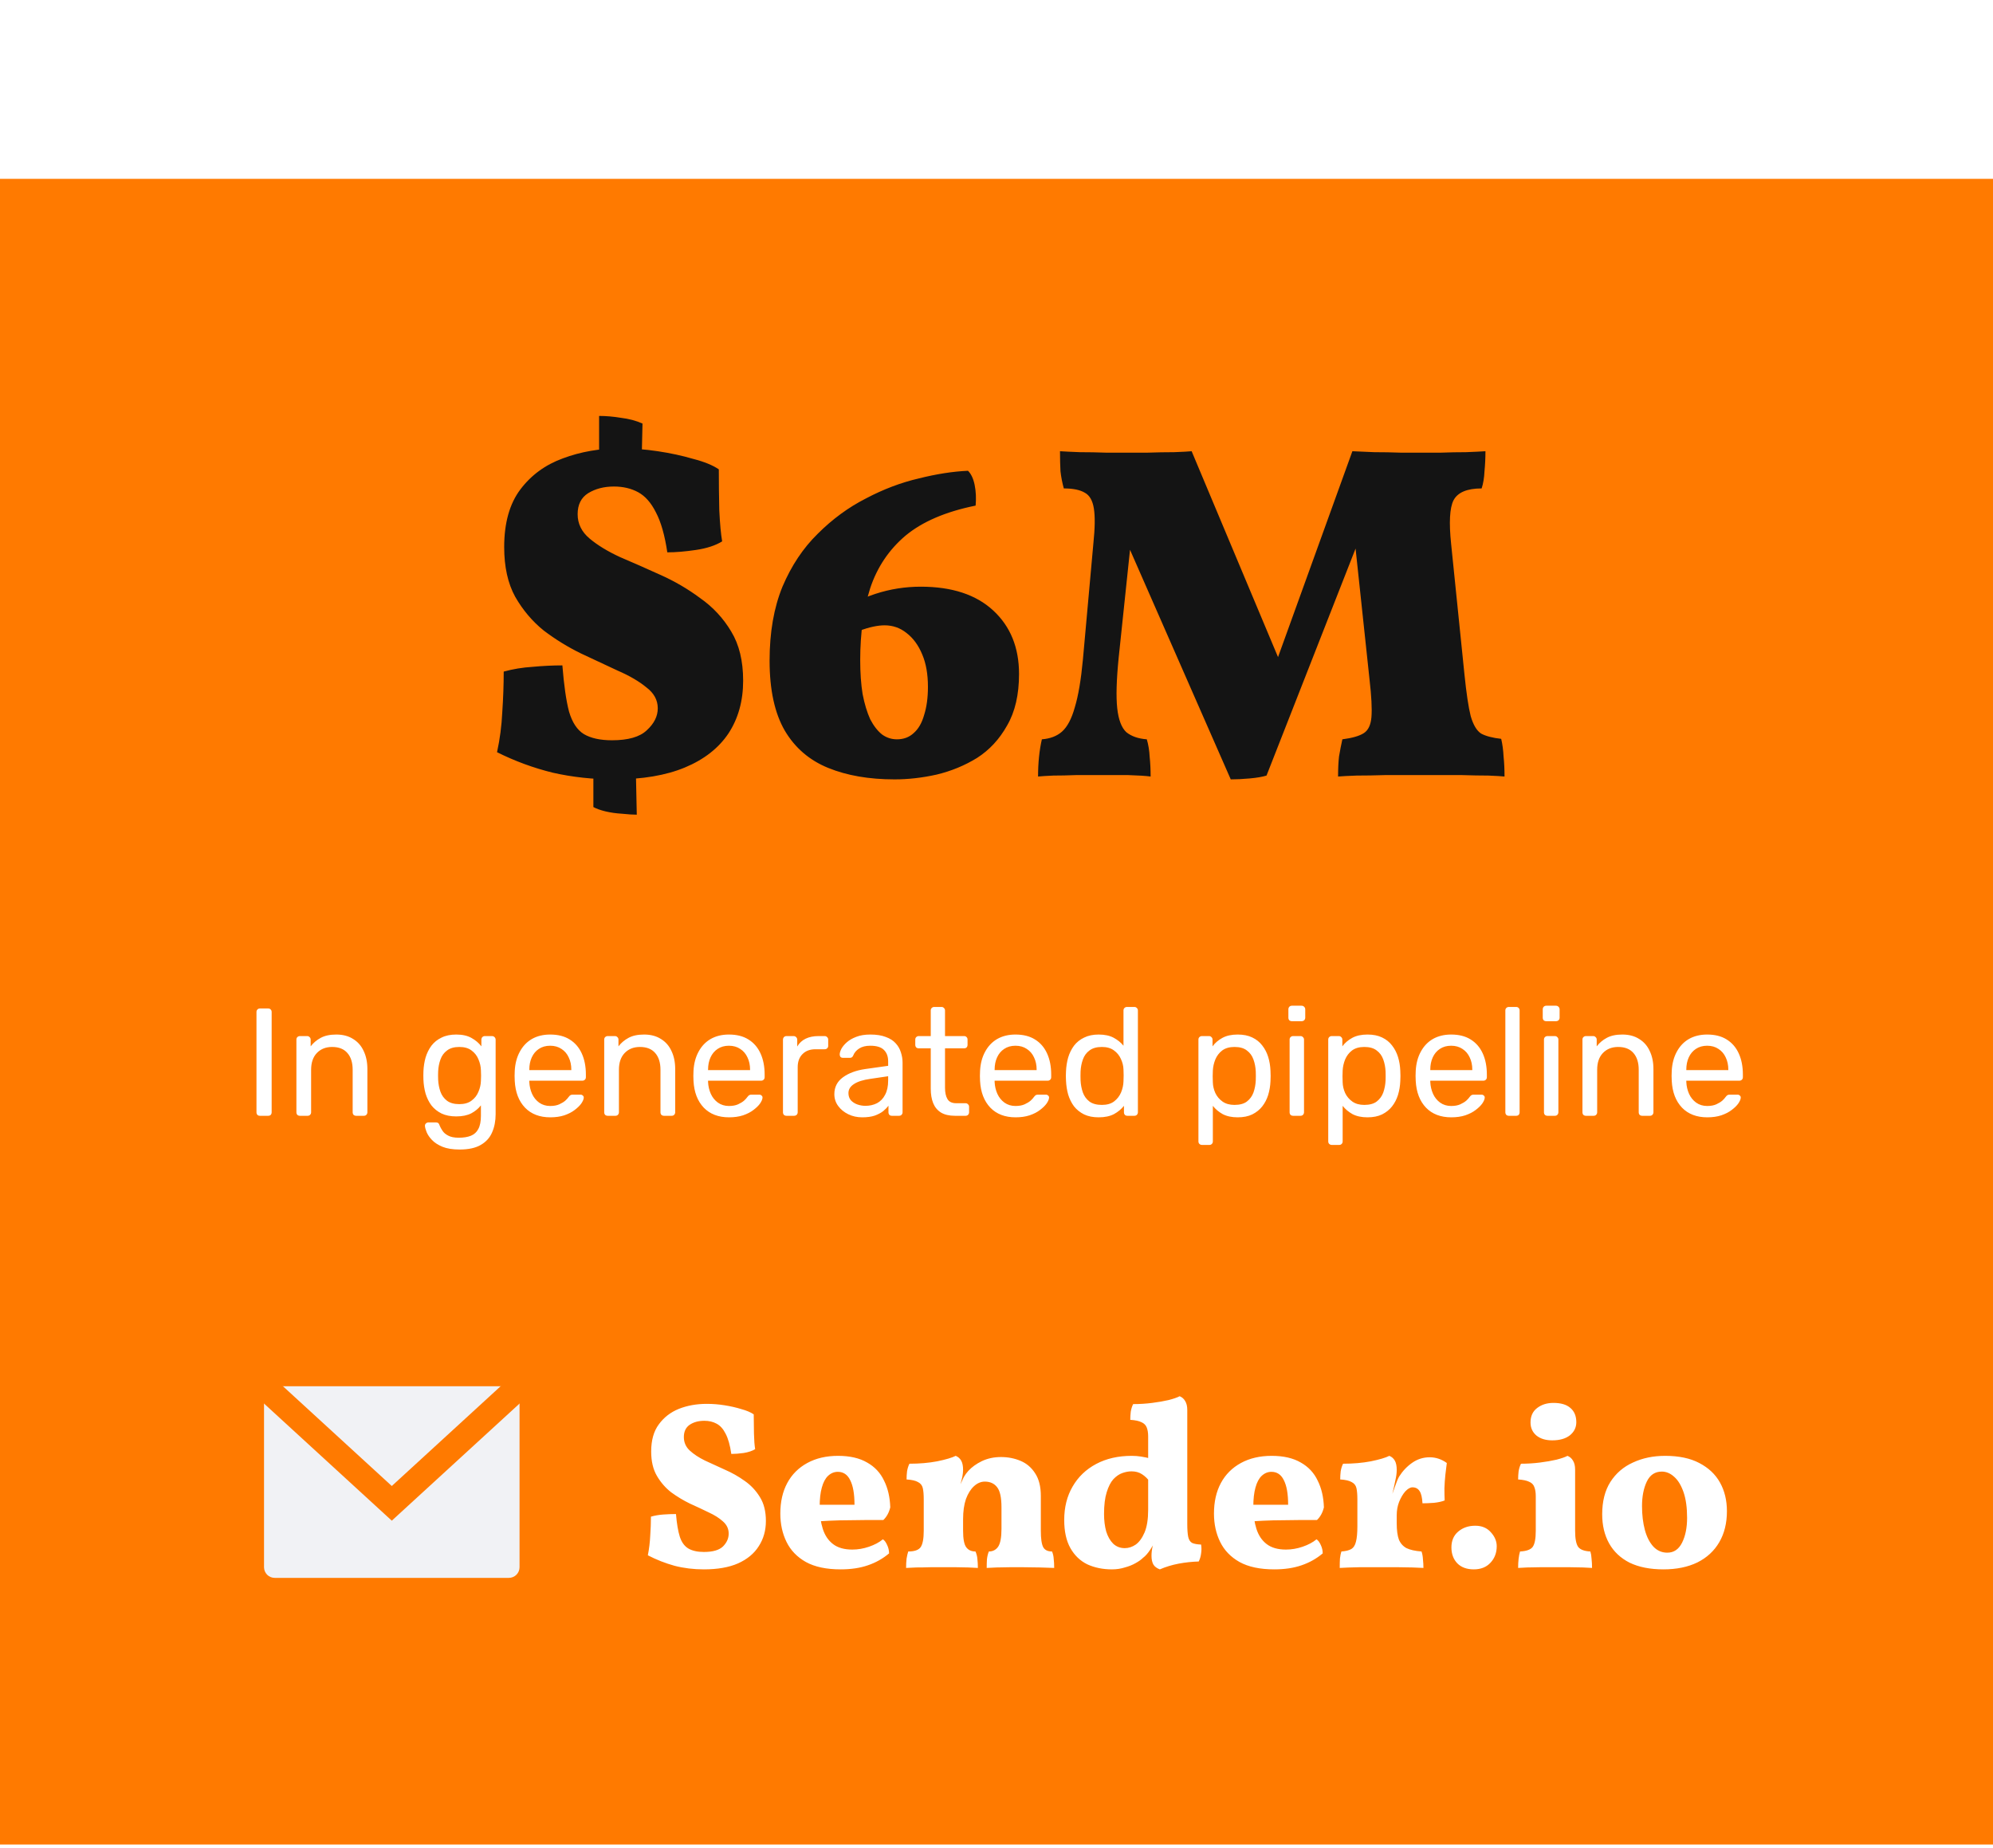 <svg width="234" height="217" viewBox="0 0 234 217" fill="none" xmlns="http://www.w3.org/2000/svg">
<g clip-path="url(#clip0_22714_15992)">
<g filter="url(#filter0_d_22714_15992)">
<rect width="234" height="216.57" fill="#FF7A00"/>
<path d="M72.133 70.504C69.632 70.504 67.224 70.243 64.909 69.72C62.632 69.16 60.448 68.357 58.357 67.312C58.693 65.781 58.898 64.213 58.973 62.608C59.085 60.965 59.141 59.379 59.141 57.848C60.224 57.549 61.362 57.363 62.557 57.288C63.752 57.176 64.909 57.12 66.029 57.12C66.216 59.472 66.477 61.283 66.813 62.552C67.186 63.821 67.765 64.699 68.549 65.184C69.37 65.669 70.472 65.912 71.853 65.912C73.757 65.912 75.12 65.52 75.941 64.736C76.8 63.952 77.229 63.093 77.229 62.16C77.229 61.189 76.781 60.368 75.885 59.696C75.026 58.987 73.906 58.333 72.525 57.736C71.181 57.101 69.744 56.429 68.213 55.72C66.682 54.973 65.226 54.077 63.845 53.032C62.501 51.949 61.381 50.624 60.485 49.056C59.626 47.488 59.197 45.547 59.197 43.232C59.197 40.395 59.832 38.136 61.101 36.456C62.37 34.776 64.032 33.563 66.085 32.816C68.176 32.032 70.434 31.64 72.861 31.64C74.28 31.64 75.736 31.752 77.229 31.976C78.722 32.2 80.104 32.499 81.373 32.872C82.68 33.208 83.688 33.619 84.397 34.104C84.397 35.709 84.416 37.315 84.453 38.92C84.528 40.488 84.64 41.701 84.789 42.56C84.005 43.045 82.978 43.381 81.709 43.568C80.44 43.755 79.32 43.848 78.349 43.848C78.05 41.832 77.602 40.264 77.005 39.144C76.445 38.024 75.754 37.24 74.933 36.792C74.112 36.344 73.16 36.12 72.077 36.12C70.92 36.12 69.912 36.381 69.053 36.904C68.232 37.427 67.821 38.248 67.821 39.368C67.821 40.488 68.288 41.44 69.221 42.224C70.154 43.008 71.349 43.736 72.805 44.408C74.298 45.043 75.866 45.733 77.509 46.48C79.189 47.227 80.757 48.141 82.213 49.224C83.706 50.269 84.92 51.576 85.853 53.144C86.786 54.675 87.253 56.597 87.253 58.912C87.253 61.301 86.674 63.373 85.517 65.128C84.36 66.845 82.661 68.171 80.421 69.104C78.181 70.037 75.418 70.504 72.133 70.504ZM70.341 33.6V27.832C71.162 27.832 72.021 27.907 72.917 28.056C73.85 28.168 74.69 28.392 75.437 28.728L75.325 33.6H70.341ZM74.765 74.648C74.317 74.648 73.738 74.611 73.029 74.536C72.357 74.499 71.704 74.405 71.069 74.256C70.472 74.107 70.005 73.939 69.669 73.752V69.328H74.653L74.765 74.648ZM113.654 34.272C114.028 34.645 114.289 35.205 114.438 35.952C114.588 36.699 114.625 37.501 114.55 38.36C111.041 39.069 108.297 40.245 106.318 41.888C104.377 43.531 102.996 45.584 102.174 48.048C101.39 50.512 100.998 53.331 100.998 56.504C100.998 57.997 101.092 59.323 101.278 60.48C101.502 61.637 101.801 62.627 102.174 63.448C102.585 64.232 103.052 64.829 103.574 65.24C104.097 65.613 104.676 65.8 105.31 65.8C106.094 65.8 106.748 65.557 107.27 65.072C107.83 64.587 108.241 63.877 108.502 62.944C108.801 62.011 108.95 60.909 108.95 59.64C108.95 58.147 108.726 56.877 108.278 55.832C107.83 54.749 107.214 53.909 106.43 53.312C105.684 52.715 104.825 52.416 103.854 52.416C103.07 52.416 102.1 52.621 100.942 53.032C99.822 53.405 98.889 53.909 98.142 54.544L97.582 51.352C99.337 50.157 101.073 49.28 102.79 48.72C104.508 48.16 106.281 47.88 108.11 47.88C111.769 47.88 114.606 48.813 116.622 50.68C118.638 52.547 119.646 55.029 119.646 58.128C119.646 60.555 119.18 62.571 118.246 64.176C117.35 65.781 116.174 67.051 114.718 67.984C113.262 68.88 111.676 69.533 109.958 69.944C108.278 70.317 106.636 70.504 105.03 70.504C102.044 70.504 99.449 70.056 97.246 69.16C95.044 68.264 93.345 66.808 92.15 64.792C90.956 62.739 90.358 59.995 90.358 56.56C90.358 53.237 90.862 50.344 91.87 47.88C92.916 45.416 94.297 43.344 96.014 41.664C97.732 39.947 99.617 38.565 101.67 37.52C103.724 36.437 105.796 35.653 107.886 35.168C109.977 34.645 111.9 34.347 113.654 34.272ZM144.504 70.504L131.456 40.768H132.968L131.344 56.224C131.083 58.837 131.027 60.816 131.176 62.16C131.326 63.504 131.68 64.437 132.24 64.96C132.838 65.445 133.64 65.725 134.648 65.8C134.835 66.435 134.947 67.125 134.984 67.872C135.059 68.581 135.096 69.347 135.096 70.168C134.536 70.093 133.659 70.037 132.464 70C131.307 70 130.131 70 128.936 70C128.152 70 127.275 70 126.304 70C125.371 70.037 124.494 70.056 123.672 70.056C122.851 70.093 122.254 70.131 121.88 70.168C121.88 69.347 121.918 68.581 121.992 67.872C122.067 67.125 122.179 66.435 122.328 65.8C123.299 65.725 124.083 65.427 124.68 64.904C125.315 64.344 125.819 63.392 126.192 62.048C126.603 60.704 126.92 58.837 127.144 56.448L128.376 42.784C128.563 40.992 128.582 39.629 128.432 38.696C128.283 37.763 127.928 37.147 127.368 36.848C126.808 36.512 125.987 36.344 124.904 36.344C124.718 35.672 124.587 35 124.512 34.328C124.475 33.656 124.456 32.872 124.456 31.976C125.016 32.013 125.8 32.051 126.808 32.088C127.816 32.088 128.824 32.107 129.832 32.144C130.878 32.144 131.699 32.144 132.296 32.144C132.894 32.144 133.715 32.144 134.76 32.144C135.843 32.107 136.87 32.088 137.84 32.088C138.848 32.051 139.539 32.013 139.912 31.976L151.168 58.8H149.096L158.784 31.976C159.456 32.013 160.315 32.051 161.36 32.088C162.406 32.088 163.432 32.107 164.44 32.144C165.448 32.144 166.251 32.144 166.848 32.144C167.446 32.144 168.23 32.144 169.2 32.144C170.171 32.107 171.142 32.088 172.112 32.088C173.083 32.051 173.848 32.013 174.408 31.976C174.408 32.76 174.371 33.544 174.296 34.328C174.259 35.112 174.147 35.784 173.96 36.344C172.243 36.344 171.142 36.811 170.656 37.744C170.208 38.64 170.115 40.339 170.376 42.84L171.944 58.184C172.168 60.387 172.411 62.011 172.672 63.056C172.971 64.101 173.382 64.792 173.904 65.128C174.464 65.427 175.248 65.632 176.256 65.744C176.406 66.379 176.499 67.069 176.536 67.816C176.611 68.525 176.648 69.309 176.648 70.168C176.275 70.131 175.64 70.093 174.744 70.056C173.848 70.056 172.822 70.037 171.664 70C170.544 70 169.443 70 168.36 70C167.278 70 166.4 70 165.728 70C164.832 70 163.787 70 162.592 70C161.435 70.037 160.334 70.056 159.288 70.056C158.28 70.093 157.552 70.131 157.104 70.168C157.104 69.235 157.142 68.451 157.216 67.816C157.328 67.144 157.459 66.472 157.608 65.8C158.766 65.651 159.606 65.408 160.128 65.072C160.651 64.736 160.95 64.101 161.024 63.168C161.099 62.197 161.024 60.741 160.8 58.8L158.896 40.936H160.128L148.704 70.056C148.219 70.205 147.566 70.317 146.744 70.392C145.923 70.467 145.176 70.504 144.504 70.504Z" fill="#141414"/>
<path d="M30.527 110C30.395 110 30.293 109.964 30.221 109.892C30.149 109.808 30.113 109.706 30.113 109.586V97.814C30.113 97.694 30.149 97.598 30.221 97.526C30.293 97.442 30.395 97.4 30.527 97.4H31.481C31.613 97.4 31.715 97.442 31.787 97.526C31.859 97.598 31.895 97.694 31.895 97.814V109.586C31.895 109.706 31.859 109.808 31.787 109.892C31.715 109.964 31.613 110 31.481 110H30.527ZM35.215 110C35.095 110 34.993 109.964 34.909 109.892C34.837 109.808 34.801 109.706 34.801 109.586V101.054C34.801 100.934 34.837 100.838 34.909 100.766C34.993 100.682 35.095 100.64 35.215 100.64H36.061C36.181 100.64 36.277 100.682 36.349 100.766C36.433 100.838 36.475 100.934 36.475 101.054V101.846C36.787 101.438 37.177 101.108 37.645 100.856C38.125 100.592 38.737 100.46 39.481 100.46C40.261 100.46 40.921 100.634 41.461 100.982C42.013 101.318 42.427 101.792 42.703 102.404C42.991 103.004 43.135 103.706 43.135 104.51V109.586C43.135 109.706 43.093 109.808 43.009 109.892C42.937 109.964 42.841 110 42.721 110H41.821C41.701 110 41.599 109.964 41.515 109.892C41.443 109.808 41.407 109.706 41.407 109.586V104.6C41.407 103.76 41.203 103.106 40.795 102.638C40.387 102.158 39.787 101.918 38.995 101.918C38.251 101.918 37.651 102.158 37.195 102.638C36.751 103.106 36.529 103.76 36.529 104.6V109.586C36.529 109.706 36.487 109.808 36.403 109.892C36.331 109.964 36.235 110 36.115 110H35.215ZM53.963 113.96C53.147 113.96 52.475 113.852 51.947 113.636C51.431 113.42 51.023 113.156 50.723 112.844C50.435 112.544 50.225 112.238 50.093 111.926C49.973 111.626 49.907 111.386 49.895 111.206C49.883 111.086 49.919 110.984 50.003 110.9C50.099 110.816 50.201 110.774 50.309 110.774H51.173C51.281 110.774 51.371 110.798 51.443 110.846C51.515 110.894 51.575 110.996 51.623 111.152C51.695 111.332 51.803 111.53 51.947 111.746C52.091 111.974 52.313 112.166 52.613 112.322C52.913 112.49 53.333 112.574 53.873 112.574C54.437 112.574 54.911 112.496 55.295 112.34C55.679 112.184 55.967 111.92 56.159 111.548C56.363 111.176 56.465 110.66 56.465 110V108.776C56.177 109.148 55.799 109.46 55.331 109.712C54.863 109.952 54.275 110.072 53.567 110.072C52.895 110.072 52.319 109.958 51.839 109.73C51.359 109.49 50.963 109.172 50.651 108.776C50.351 108.368 50.123 107.906 49.967 107.39C49.823 106.874 49.739 106.334 49.715 105.77C49.703 105.434 49.703 105.104 49.715 104.78C49.739 104.216 49.823 103.676 49.967 103.16C50.123 102.644 50.351 102.182 50.651 101.774C50.963 101.366 51.359 101.048 51.839 100.82C52.319 100.58 52.895 100.46 53.567 100.46C54.287 100.46 54.881 100.592 55.349 100.856C55.829 101.12 56.219 101.45 56.519 101.846V101.072C56.519 100.952 56.555 100.85 56.627 100.766C56.711 100.682 56.813 100.64 56.933 100.64H57.761C57.881 100.64 57.983 100.682 58.067 100.766C58.151 100.85 58.193 100.952 58.193 101.072V109.802C58.193 110.606 58.055 111.32 57.779 111.944C57.515 112.568 57.071 113.06 56.447 113.42C55.835 113.78 55.007 113.96 53.963 113.96ZM53.927 108.632C54.527 108.632 55.007 108.494 55.367 108.218C55.739 107.942 56.009 107.594 56.177 107.174C56.357 106.754 56.453 106.328 56.465 105.896C56.477 105.728 56.483 105.524 56.483 105.284C56.483 105.032 56.477 104.822 56.465 104.654C56.453 104.222 56.357 103.796 56.177 103.376C56.009 102.956 55.739 102.608 55.367 102.332C55.007 102.056 54.527 101.918 53.927 101.918C53.327 101.918 52.847 102.056 52.487 102.332C52.127 102.596 51.869 102.95 51.713 103.394C51.557 103.826 51.467 104.294 51.443 104.798C51.431 105.11 51.431 105.428 51.443 105.752C51.467 106.256 51.557 106.73 51.713 107.174C51.869 107.606 52.127 107.96 52.487 108.236C52.847 108.5 53.327 108.632 53.927 108.632ZM64.613 110.18C63.365 110.18 62.375 109.802 61.643 109.046C60.911 108.278 60.509 107.234 60.437 105.914C60.425 105.758 60.419 105.56 60.419 105.32C60.419 105.068 60.425 104.864 60.437 104.708C60.485 103.856 60.683 103.112 61.031 102.476C61.379 101.828 61.853 101.33 62.453 100.982C63.065 100.634 63.779 100.46 64.595 100.46C65.507 100.46 66.269 100.652 66.881 101.036C67.505 101.42 67.979 101.966 68.303 102.674C68.627 103.382 68.789 104.21 68.789 105.158V105.464C68.789 105.596 68.747 105.698 68.663 105.77C68.591 105.842 68.495 105.878 68.375 105.878H62.147C62.147 105.89 62.147 105.914 62.147 105.95C62.147 105.986 62.147 106.016 62.147 106.04C62.171 106.532 62.279 106.994 62.471 107.426C62.663 107.846 62.939 108.188 63.299 108.452C63.671 108.716 64.103 108.848 64.595 108.848C65.027 108.848 65.387 108.782 65.675 108.65C65.963 108.518 66.197 108.374 66.377 108.218C66.557 108.05 66.677 107.918 66.737 107.822C66.845 107.678 66.929 107.594 66.989 107.57C67.049 107.534 67.145 107.516 67.277 107.516H68.159C68.267 107.516 68.357 107.552 68.429 107.624C68.513 107.684 68.549 107.774 68.537 107.894C68.525 108.074 68.429 108.296 68.249 108.56C68.069 108.812 67.811 109.064 67.475 109.316C67.151 109.568 66.743 109.778 66.251 109.946C65.771 110.102 65.225 110.18 64.613 110.18ZM62.147 104.636H67.079V104.582C67.079 104.042 66.977 103.562 66.773 103.142C66.581 102.722 66.299 102.392 65.927 102.152C65.555 101.9 65.111 101.774 64.595 101.774C64.079 101.774 63.635 101.9 63.263 102.152C62.903 102.392 62.627 102.722 62.435 103.142C62.243 103.562 62.147 104.042 62.147 104.582V104.636ZM71.355 110C71.235 110 71.133 109.964 71.049 109.892C70.977 109.808 70.941 109.706 70.941 109.586V101.054C70.941 100.934 70.977 100.838 71.049 100.766C71.133 100.682 71.235 100.64 71.355 100.64H72.201C72.321 100.64 72.417 100.682 72.489 100.766C72.573 100.838 72.615 100.934 72.615 101.054V101.846C72.927 101.438 73.317 101.108 73.785 100.856C74.265 100.592 74.877 100.46 75.621 100.46C76.401 100.46 77.061 100.634 77.601 100.982C78.153 101.318 78.567 101.792 78.843 102.404C79.131 103.004 79.275 103.706 79.275 104.51V109.586C79.275 109.706 79.233 109.808 79.149 109.892C79.077 109.964 78.981 110 78.861 110H77.961C77.841 110 77.739 109.964 77.655 109.892C77.583 109.808 77.547 109.706 77.547 109.586V104.6C77.547 103.76 77.343 103.106 76.935 102.638C76.527 102.158 75.927 101.918 75.135 101.918C74.391 101.918 73.791 102.158 73.335 102.638C72.891 103.106 72.669 103.76 72.669 104.6V109.586C72.669 109.706 72.627 109.808 72.543 109.892C72.471 109.964 72.375 110 72.255 110H71.355ZM85.601 110.18C84.353 110.18 83.363 109.802 82.631 109.046C81.899 108.278 81.497 107.234 81.425 105.914C81.413 105.758 81.407 105.56 81.407 105.32C81.407 105.068 81.413 104.864 81.425 104.708C81.473 103.856 81.671 103.112 82.019 102.476C82.367 101.828 82.841 101.33 83.441 100.982C84.053 100.634 84.767 100.46 85.583 100.46C86.495 100.46 87.257 100.652 87.869 101.036C88.493 101.42 88.967 101.966 89.291 102.674C89.615 103.382 89.777 104.21 89.777 105.158V105.464C89.777 105.596 89.735 105.698 89.651 105.77C89.579 105.842 89.483 105.878 89.363 105.878H83.135C83.135 105.89 83.135 105.914 83.135 105.95C83.135 105.986 83.135 106.016 83.135 106.04C83.159 106.532 83.267 106.994 83.459 107.426C83.651 107.846 83.927 108.188 84.287 108.452C84.659 108.716 85.091 108.848 85.583 108.848C86.015 108.848 86.375 108.782 86.663 108.65C86.951 108.518 87.185 108.374 87.365 108.218C87.545 108.05 87.665 107.918 87.725 107.822C87.833 107.678 87.917 107.594 87.977 107.57C88.037 107.534 88.133 107.516 88.265 107.516H89.147C89.255 107.516 89.345 107.552 89.417 107.624C89.501 107.684 89.537 107.774 89.525 107.894C89.513 108.074 89.417 108.296 89.237 108.56C89.057 108.812 88.799 109.064 88.463 109.316C88.139 109.568 87.731 109.778 87.239 109.946C86.759 110.102 86.213 110.18 85.601 110.18ZM83.135 104.636H88.067V104.582C88.067 104.042 87.965 103.562 87.761 103.142C87.569 102.722 87.287 102.392 86.915 102.152C86.543 101.9 86.099 101.774 85.583 101.774C85.067 101.774 84.623 101.9 84.251 102.152C83.891 102.392 83.615 102.722 83.423 103.142C83.231 103.562 83.135 104.042 83.135 104.582V104.636ZM92.344 110C92.224 110 92.122 109.964 92.038 109.892C91.966 109.808 91.93 109.706 91.93 109.586V101.072C91.93 100.952 91.966 100.85 92.038 100.766C92.122 100.682 92.224 100.64 92.344 100.64H93.172C93.292 100.64 93.394 100.682 93.478 100.766C93.562 100.85 93.604 100.952 93.604 101.072V101.864C93.844 101.456 94.174 101.15 94.594 100.946C95.014 100.742 95.524 100.64 96.124 100.64H96.826C96.946 100.64 97.042 100.682 97.114 100.766C97.198 100.838 97.24 100.934 97.24 101.054V101.792C97.24 101.912 97.198 102.008 97.114 102.08C97.042 102.152 96.946 102.188 96.826 102.188H95.746C95.098 102.188 94.588 102.38 94.216 102.764C93.844 103.136 93.658 103.646 93.658 104.294V109.586C93.658 109.706 93.616 109.808 93.532 109.892C93.448 109.964 93.346 110 93.226 110H92.344ZM101.237 110.18C100.637 110.18 100.091 110.06 99.599 109.82C99.107 109.58 98.711 109.256 98.411 108.848C98.111 108.44 97.961 107.978 97.961 107.462C97.961 106.634 98.297 105.974 98.969 105.482C99.641 104.99 100.517 104.666 101.597 104.51L104.279 104.132V103.61C104.279 103.034 104.111 102.584 103.775 102.26C103.451 101.936 102.917 101.774 102.173 101.774C101.645 101.774 101.213 101.882 100.877 102.098C100.541 102.314 100.307 102.59 100.175 102.926C100.103 103.106 99.977 103.196 99.797 103.196H98.987C98.855 103.196 98.753 103.16 98.681 103.088C98.621 103.004 98.591 102.908 98.591 102.8C98.591 102.62 98.657 102.398 98.789 102.134C98.933 101.87 99.149 101.612 99.437 101.36C99.725 101.108 100.091 100.898 100.535 100.73C100.991 100.55 101.543 100.46 102.191 100.46C102.911 100.46 103.517 100.556 104.009 100.748C104.501 100.928 104.885 101.174 105.161 101.486C105.449 101.798 105.653 102.152 105.773 102.548C105.905 102.944 105.971 103.346 105.971 103.754V109.586C105.971 109.706 105.929 109.808 105.845 109.892C105.773 109.964 105.677 110 105.557 110H104.729C104.597 110 104.495 109.964 104.423 109.892C104.351 109.808 104.315 109.706 104.315 109.586V108.812C104.159 109.028 103.949 109.244 103.685 109.46C103.421 109.664 103.091 109.838 102.695 109.982C102.299 110.114 101.813 110.18 101.237 110.18ZM101.615 108.83C102.107 108.83 102.557 108.728 102.965 108.524C103.373 108.308 103.691 107.978 103.919 107.534C104.159 107.09 104.279 106.532 104.279 105.86V105.356L102.191 105.662C101.339 105.782 100.697 105.986 100.265 106.274C99.833 106.55 99.617 106.904 99.617 107.336C99.617 107.672 99.713 107.954 99.905 108.182C100.109 108.398 100.361 108.56 100.661 108.668C100.973 108.776 101.291 108.83 101.615 108.83ZM112.125 110C111.453 110 110.907 109.874 110.487 109.622C110.067 109.358 109.761 108.992 109.569 108.524C109.377 108.044 109.281 107.48 109.281 106.832V102.08H107.877C107.757 102.08 107.655 102.044 107.571 101.972C107.499 101.888 107.463 101.786 107.463 101.666V101.054C107.463 100.934 107.499 100.838 107.571 100.766C107.655 100.682 107.757 100.64 107.877 100.64H109.281V97.634C109.281 97.514 109.317 97.418 109.389 97.346C109.473 97.262 109.575 97.22 109.695 97.22H110.541C110.661 97.22 110.757 97.262 110.829 97.346C110.913 97.418 110.955 97.514 110.955 97.634V100.64H113.187C113.319 100.64 113.421 100.682 113.493 100.766C113.565 100.838 113.601 100.934 113.601 101.054V101.666C113.601 101.786 113.565 101.888 113.493 101.972C113.421 102.044 113.319 102.08 113.187 102.08H110.955V106.706C110.955 107.27 111.051 107.714 111.243 108.038C111.435 108.362 111.777 108.524 112.269 108.524H113.367C113.487 108.524 113.583 108.566 113.655 108.65C113.739 108.722 113.781 108.818 113.781 108.938V109.586C113.781 109.706 113.739 109.808 113.655 109.892C113.583 109.964 113.487 110 113.367 110H112.125ZM119.246 110.18C117.998 110.18 117.008 109.802 116.276 109.046C115.544 108.278 115.142 107.234 115.07 105.914C115.058 105.758 115.052 105.56 115.052 105.32C115.052 105.068 115.058 104.864 115.07 104.708C115.118 103.856 115.316 103.112 115.664 102.476C116.012 101.828 116.486 101.33 117.086 100.982C117.698 100.634 118.412 100.46 119.228 100.46C120.14 100.46 120.902 100.652 121.514 101.036C122.138 101.42 122.612 101.966 122.936 102.674C123.26 103.382 123.422 104.21 123.422 105.158V105.464C123.422 105.596 123.38 105.698 123.296 105.77C123.224 105.842 123.128 105.878 123.008 105.878H116.78C116.78 105.89 116.78 105.914 116.78 105.95C116.78 105.986 116.78 106.016 116.78 106.04C116.804 106.532 116.912 106.994 117.104 107.426C117.296 107.846 117.572 108.188 117.932 108.452C118.304 108.716 118.736 108.848 119.228 108.848C119.66 108.848 120.02 108.782 120.308 108.65C120.596 108.518 120.83 108.374 121.01 108.218C121.19 108.05 121.31 107.918 121.37 107.822C121.478 107.678 121.562 107.594 121.622 107.57C121.682 107.534 121.778 107.516 121.91 107.516H122.792C122.9 107.516 122.99 107.552 123.062 107.624C123.146 107.684 123.182 107.774 123.17 107.894C123.158 108.074 123.062 108.296 122.882 108.56C122.702 108.812 122.444 109.064 122.108 109.316C121.784 109.568 121.376 109.778 120.884 109.946C120.404 110.102 119.858 110.18 119.246 110.18ZM116.78 104.636H121.712V104.582C121.712 104.042 121.61 103.562 121.406 103.142C121.214 102.722 120.932 102.392 120.56 102.152C120.188 101.9 119.744 101.774 119.228 101.774C118.712 101.774 118.268 101.9 117.896 102.152C117.536 102.392 117.26 102.722 117.068 103.142C116.876 103.562 116.78 104.042 116.78 104.582V104.636ZM128.994 110.18C128.334 110.18 127.764 110.066 127.284 109.838C126.804 109.598 126.408 109.28 126.096 108.884C125.796 108.476 125.568 108.014 125.412 107.498C125.268 106.982 125.184 106.436 125.16 105.86C125.148 105.668 125.142 105.488 125.142 105.32C125.142 105.152 125.148 104.972 125.16 104.78C125.184 104.216 125.268 103.676 125.412 103.16C125.568 102.644 125.796 102.182 126.096 101.774C126.408 101.366 126.804 101.048 127.284 100.82C127.764 100.58 128.334 100.46 128.994 100.46C129.702 100.46 130.29 100.586 130.758 100.838C131.226 101.09 131.61 101.402 131.91 101.774V97.634C131.91 97.514 131.946 97.418 132.018 97.346C132.102 97.262 132.204 97.22 132.324 97.22H133.188C133.308 97.22 133.404 97.262 133.476 97.346C133.56 97.418 133.602 97.514 133.602 97.634V109.586C133.602 109.706 133.56 109.808 133.476 109.892C133.404 109.964 133.308 110 133.188 110H132.378C132.246 110 132.144 109.964 132.072 109.892C132 109.808 131.964 109.706 131.964 109.586V108.83C131.664 109.214 131.274 109.538 130.794 109.802C130.314 110.054 129.714 110.18 128.994 110.18ZM129.372 108.722C129.972 108.722 130.452 108.584 130.812 108.308C131.172 108.032 131.442 107.684 131.622 107.264C131.802 106.832 131.898 106.394 131.91 105.95C131.922 105.758 131.928 105.53 131.928 105.266C131.928 104.99 131.922 104.756 131.91 104.564C131.898 104.144 131.796 103.73 131.604 103.322C131.424 102.914 131.148 102.578 130.776 102.314C130.416 102.05 129.948 101.918 129.372 101.918C128.76 101.918 128.274 102.056 127.914 102.332C127.554 102.596 127.296 102.95 127.14 103.394C126.984 103.826 126.894 104.294 126.87 104.798C126.858 105.146 126.858 105.494 126.87 105.842C126.894 106.346 126.984 106.82 127.14 107.264C127.296 107.696 127.554 108.05 127.914 108.326C128.274 108.59 128.76 108.722 129.372 108.722ZM141.123 113.42C141.003 113.42 140.901 113.378 140.817 113.294C140.745 113.222 140.709 113.126 140.709 113.006V101.054C140.709 100.934 140.745 100.838 140.817 100.766C140.901 100.682 141.003 100.64 141.123 100.64H141.951C142.071 100.64 142.167 100.682 142.239 100.766C142.323 100.838 142.365 100.934 142.365 101.054V101.846C142.653 101.45 143.037 101.12 143.517 100.856C143.997 100.592 144.597 100.46 145.317 100.46C145.989 100.46 146.559 100.574 147.027 100.802C147.507 101.03 147.897 101.342 148.197 101.738C148.509 102.134 148.743 102.584 148.899 103.088C149.055 103.592 149.145 104.132 149.169 104.708C149.181 104.9 149.187 105.104 149.187 105.32C149.187 105.536 149.181 105.74 149.169 105.932C149.145 106.496 149.055 107.036 148.899 107.552C148.743 108.056 148.509 108.506 148.197 108.902C147.897 109.286 147.507 109.598 147.027 109.838C146.559 110.066 145.989 110.18 145.317 110.18C144.621 110.18 144.033 110.054 143.553 109.802C143.085 109.538 142.701 109.214 142.401 108.83V113.006C142.401 113.126 142.365 113.222 142.293 113.294C142.221 113.378 142.125 113.42 142.005 113.42H141.123ZM144.939 108.722C145.563 108.722 146.049 108.59 146.397 108.326C146.757 108.05 147.015 107.696 147.171 107.264C147.327 106.82 147.417 106.346 147.441 105.842C147.453 105.494 147.453 105.146 147.441 104.798C147.417 104.294 147.327 103.826 147.171 103.394C147.015 102.95 146.757 102.596 146.397 102.332C146.049 102.056 145.563 101.918 144.939 101.918C144.351 101.918 143.871 102.056 143.499 102.332C143.139 102.608 142.869 102.962 142.689 103.394C142.521 103.814 142.425 104.246 142.401 104.69C142.389 104.882 142.383 105.11 142.383 105.374C142.383 105.638 142.389 105.872 142.401 106.076C142.413 106.496 142.509 106.91 142.689 107.318C142.881 107.726 143.163 108.062 143.535 108.326C143.907 108.59 144.375 108.722 144.939 108.722ZM151.828 110C151.708 110 151.606 109.964 151.522 109.892C151.45 109.808 151.414 109.706 151.414 109.586V101.054C151.414 100.934 151.45 100.838 151.522 100.766C151.606 100.682 151.708 100.64 151.828 100.64H152.692C152.812 100.64 152.908 100.682 152.98 100.766C153.064 100.838 153.106 100.934 153.106 101.054V109.586C153.106 109.706 153.064 109.808 152.98 109.892C152.908 109.964 152.812 110 152.692 110H151.828ZM151.684 98.894C151.564 98.894 151.462 98.858 151.378 98.786C151.306 98.702 151.27 98.6 151.27 98.48V97.508C151.27 97.388 151.306 97.286 151.378 97.202C151.462 97.118 151.564 97.076 151.684 97.076H152.818C152.938 97.076 153.04 97.118 153.124 97.202C153.208 97.286 153.25 97.388 153.25 97.508V98.48C153.25 98.6 153.208 98.702 153.124 98.786C153.04 98.858 152.938 98.894 152.818 98.894H151.684ZM156.364 113.42C156.244 113.42 156.142 113.378 156.058 113.294C155.986 113.222 155.95 113.126 155.95 113.006V101.054C155.95 100.934 155.986 100.838 156.058 100.766C156.142 100.682 156.244 100.64 156.364 100.64H157.192C157.312 100.64 157.408 100.682 157.48 100.766C157.564 100.838 157.606 100.934 157.606 101.054V101.846C157.894 101.45 158.278 101.12 158.758 100.856C159.238 100.592 159.838 100.46 160.558 100.46C161.23 100.46 161.8 100.574 162.268 100.802C162.748 101.03 163.138 101.342 163.438 101.738C163.75 102.134 163.984 102.584 164.14 103.088C164.296 103.592 164.386 104.132 164.41 104.708C164.422 104.9 164.428 105.104 164.428 105.32C164.428 105.536 164.422 105.74 164.41 105.932C164.386 106.496 164.296 107.036 164.14 107.552C163.984 108.056 163.75 108.506 163.438 108.902C163.138 109.286 162.748 109.598 162.268 109.838C161.8 110.066 161.23 110.18 160.558 110.18C159.862 110.18 159.274 110.054 158.794 109.802C158.326 109.538 157.942 109.214 157.642 108.83V113.006C157.642 113.126 157.606 113.222 157.534 113.294C157.462 113.378 157.366 113.42 157.246 113.42H156.364ZM160.18 108.722C160.804 108.722 161.29 108.59 161.638 108.326C161.998 108.05 162.256 107.696 162.412 107.264C162.568 106.82 162.658 106.346 162.682 105.842C162.694 105.494 162.694 105.146 162.682 104.798C162.658 104.294 162.568 103.826 162.412 103.394C162.256 102.95 161.998 102.596 161.638 102.332C161.29 102.056 160.804 101.918 160.18 101.918C159.592 101.918 159.112 102.056 158.74 102.332C158.38 102.608 158.11 102.962 157.93 103.394C157.762 103.814 157.666 104.246 157.642 104.69C157.63 104.882 157.624 105.11 157.624 105.374C157.624 105.638 157.63 105.872 157.642 106.076C157.654 106.496 157.75 106.91 157.93 107.318C158.122 107.726 158.404 108.062 158.776 108.326C159.148 108.59 159.616 108.722 160.18 108.722ZM170.398 110.18C169.15 110.18 168.16 109.802 167.428 109.046C166.696 108.278 166.294 107.234 166.222 105.914C166.21 105.758 166.204 105.56 166.204 105.32C166.204 105.068 166.21 104.864 166.222 104.708C166.27 103.856 166.468 103.112 166.816 102.476C167.164 101.828 167.638 101.33 168.238 100.982C168.85 100.634 169.564 100.46 170.38 100.46C171.292 100.46 172.054 100.652 172.666 101.036C173.29 101.42 173.764 101.966 174.088 102.674C174.412 103.382 174.574 104.21 174.574 105.158V105.464C174.574 105.596 174.532 105.698 174.448 105.77C174.376 105.842 174.28 105.878 174.16 105.878H167.932C167.932 105.89 167.932 105.914 167.932 105.95C167.932 105.986 167.932 106.016 167.932 106.04C167.956 106.532 168.064 106.994 168.256 107.426C168.448 107.846 168.724 108.188 169.084 108.452C169.456 108.716 169.888 108.848 170.38 108.848C170.812 108.848 171.172 108.782 171.46 108.65C171.748 108.518 171.982 108.374 172.162 108.218C172.342 108.05 172.462 107.918 172.522 107.822C172.63 107.678 172.714 107.594 172.774 107.57C172.834 107.534 172.93 107.516 173.062 107.516H173.944C174.052 107.516 174.142 107.552 174.214 107.624C174.298 107.684 174.334 107.774 174.322 107.894C174.31 108.074 174.214 108.296 174.034 108.56C173.854 108.812 173.596 109.064 173.26 109.316C172.936 109.568 172.528 109.778 172.036 109.946C171.556 110.102 171.01 110.18 170.398 110.18ZM167.932 104.636H172.864V104.582C172.864 104.042 172.762 103.562 172.558 103.142C172.366 102.722 172.084 102.392 171.712 102.152C171.34 101.9 170.896 101.774 170.38 101.774C169.864 101.774 169.42 101.9 169.048 102.152C168.688 102.392 168.412 102.722 168.22 103.142C168.028 103.562 167.932 104.042 167.932 104.582V104.636ZM177.159 110C177.039 110 176.937 109.964 176.853 109.892C176.781 109.808 176.745 109.706 176.745 109.586V97.634C176.745 97.514 176.781 97.418 176.853 97.346C176.937 97.262 177.039 97.22 177.159 97.22H178.005C178.137 97.22 178.239 97.262 178.311 97.346C178.383 97.418 178.419 97.514 178.419 97.634V109.586C178.419 109.706 178.383 109.808 178.311 109.892C178.239 109.964 178.137 110 178.005 110H177.159ZM181.693 110C181.573 110 181.471 109.964 181.387 109.892C181.315 109.808 181.279 109.706 181.279 109.586V101.054C181.279 100.934 181.315 100.838 181.387 100.766C181.471 100.682 181.573 100.64 181.693 100.64H182.557C182.677 100.64 182.773 100.682 182.845 100.766C182.929 100.838 182.971 100.934 182.971 101.054V109.586C182.971 109.706 182.929 109.808 182.845 109.892C182.773 109.964 182.677 110 182.557 110H181.693ZM181.549 98.894C181.429 98.894 181.327 98.858 181.243 98.786C181.171 98.702 181.135 98.6 181.135 98.48V97.508C181.135 97.388 181.171 97.286 181.243 97.202C181.327 97.118 181.429 97.076 181.549 97.076H182.683C182.803 97.076 182.905 97.118 182.989 97.202C183.073 97.286 183.115 97.388 183.115 97.508V98.48C183.115 98.6 183.073 98.702 182.989 98.786C182.905 98.858 182.803 98.894 182.683 98.894H181.549ZM186.211 110C186.091 110 185.989 109.964 185.905 109.892C185.833 109.808 185.797 109.706 185.797 109.586V101.054C185.797 100.934 185.833 100.838 185.905 100.766C185.989 100.682 186.091 100.64 186.211 100.64H187.057C187.177 100.64 187.273 100.682 187.345 100.766C187.429 100.838 187.471 100.934 187.471 101.054V101.846C187.783 101.438 188.173 101.108 188.641 100.856C189.121 100.592 189.733 100.46 190.477 100.46C191.257 100.46 191.917 100.634 192.457 100.982C193.009 101.318 193.423 101.792 193.699 102.404C193.987 103.004 194.131 103.706 194.131 104.51V109.586C194.131 109.706 194.089 109.808 194.005 109.892C193.933 109.964 193.837 110 193.717 110H192.817C192.697 110 192.595 109.964 192.511 109.892C192.439 109.808 192.403 109.706 192.403 109.586V104.6C192.403 103.76 192.199 103.106 191.791 102.638C191.383 102.158 190.783 101.918 189.991 101.918C189.247 101.918 188.647 102.158 188.191 102.638C187.747 103.106 187.525 103.76 187.525 104.6V109.586C187.525 109.706 187.483 109.808 187.399 109.892C187.327 109.964 187.231 110 187.111 110H186.211ZM200.457 110.18C199.209 110.18 198.219 109.802 197.487 109.046C196.755 108.278 196.353 107.234 196.281 105.914C196.269 105.758 196.263 105.56 196.263 105.32C196.263 105.068 196.269 104.864 196.281 104.708C196.329 103.856 196.527 103.112 196.875 102.476C197.223 101.828 197.697 101.33 198.297 100.982C198.909 100.634 199.623 100.46 200.439 100.46C201.351 100.46 202.113 100.652 202.725 101.036C203.349 101.42 203.823 101.966 204.147 102.674C204.471 103.382 204.633 104.21 204.633 105.158V105.464C204.633 105.596 204.591 105.698 204.507 105.77C204.435 105.842 204.339 105.878 204.219 105.878H197.991C197.991 105.89 197.991 105.914 197.991 105.95C197.991 105.986 197.991 106.016 197.991 106.04C198.015 106.532 198.123 106.994 198.315 107.426C198.507 107.846 198.783 108.188 199.143 108.452C199.515 108.716 199.947 108.848 200.439 108.848C200.871 108.848 201.231 108.782 201.519 108.65C201.807 108.518 202.041 108.374 202.221 108.218C202.401 108.05 202.521 107.918 202.581 107.822C202.689 107.678 202.773 107.594 202.833 107.57C202.893 107.534 202.989 107.516 203.121 107.516H204.003C204.111 107.516 204.201 107.552 204.273 107.624C204.357 107.684 204.393 107.774 204.381 107.894C204.369 108.074 204.273 108.296 204.093 108.56C203.913 108.812 203.655 109.064 203.319 109.316C202.995 109.568 202.587 109.778 202.095 109.946C201.615 110.102 201.069 110.18 200.457 110.18ZM197.991 104.636H202.923V104.582C202.923 104.042 202.821 103.562 202.617 103.142C202.425 102.722 202.143 102.392 201.771 102.152C201.399 101.9 200.955 101.774 200.439 101.774C199.923 101.774 199.479 101.9 199.107 102.152C198.747 102.392 198.471 102.722 198.279 103.142C198.087 103.562 197.991 104.042 197.991 104.582V104.636Z" fill="white"/>
</g>
<path d="M82.644 184.252C81.431 184.252 80.283 184.112 79.2 183.832C78.117 183.533 77.072 183.123 76.064 182.6C76.213 181.853 76.307 181.088 76.344 180.304C76.4 179.52 76.428 178.773 76.428 178.064C76.876 177.933 77.361 177.849 77.884 177.812C78.407 177.775 78.901 177.756 79.368 177.756C79.461 178.876 79.611 179.763 79.816 180.416C80.021 181.051 80.348 181.508 80.796 181.788C81.263 182.068 81.879 182.208 82.644 182.208C83.689 182.208 84.436 181.993 84.884 181.564C85.332 181.116 85.556 180.612 85.556 180.052C85.556 179.492 85.332 179.016 84.884 178.624C84.455 178.232 83.895 177.877 83.204 177.56C82.513 177.224 81.776 176.879 80.992 176.524C80.227 176.151 79.499 175.712 78.808 175.208C78.136 174.685 77.576 174.041 77.128 173.276C76.68 172.511 76.456 171.559 76.456 170.42C76.456 169.095 76.755 168.031 77.352 167.228C77.949 166.407 78.733 165.8 79.704 165.408C80.693 165.016 81.785 164.82 82.98 164.82C83.689 164.82 84.389 164.876 85.08 164.988C85.789 165.1 86.443 165.249 87.04 165.436C87.656 165.604 88.141 165.809 88.496 166.052C88.496 166.78 88.505 167.536 88.524 168.32C88.543 169.085 88.589 169.692 88.664 170.14C88.328 170.345 87.88 170.495 87.32 170.588C86.779 170.663 86.293 170.7 85.864 170.7C85.715 169.673 85.491 168.88 85.192 168.32C84.912 167.76 84.557 167.368 84.128 167.144C83.717 166.92 83.241 166.808 82.7 166.808C82.009 166.808 81.431 166.967 80.964 167.284C80.516 167.601 80.292 168.077 80.292 168.712C80.292 169.347 80.525 169.879 80.992 170.308C81.459 170.737 82.056 171.129 82.784 171.484C83.512 171.82 84.287 172.175 85.108 172.548C85.929 172.903 86.704 173.341 87.432 173.864C88.16 174.368 88.757 175.003 89.224 175.768C89.691 176.515 89.924 177.448 89.924 178.568C89.924 179.688 89.644 180.677 89.084 181.536C88.543 182.395 87.731 183.067 86.648 183.552C85.584 184.019 84.249 184.252 82.644 184.252ZM98.703 184.252C97.023 184.252 95.661 183.963 94.615 183.384C93.589 182.805 92.833 182.021 92.347 181.032C91.862 180.043 91.619 178.932 91.619 177.7C91.619 176.319 91.89 175.124 92.431 174.116C92.973 173.108 93.757 172.324 94.783 171.764C95.81 171.204 97.014 170.924 98.395 170.924C99.777 170.924 100.915 171.185 101.811 171.708C102.707 172.212 103.37 172.921 103.799 173.836C104.247 174.732 104.49 175.777 104.527 176.972C104.378 177.588 104.107 178.083 103.715 178.456C103.174 178.456 102.558 178.456 101.867 178.456C101.177 178.456 100.449 178.465 99.683 178.484C98.937 178.484 98.171 178.503 97.387 178.54C96.622 178.577 95.885 178.624 95.175 178.68V176.664H100.327C100.327 175.395 100.159 174.433 99.823 173.78C99.506 173.127 99.021 172.8 98.367 172.8C97.938 172.8 97.555 172.959 97.219 173.276C96.902 173.575 96.659 174.032 96.491 174.648C96.323 175.245 96.239 175.992 96.239 176.888C96.239 177.859 96.361 178.727 96.603 179.492C96.846 180.257 97.247 180.855 97.807 181.284C98.367 181.713 99.123 181.928 100.075 181.928C100.729 181.928 101.382 181.816 102.035 181.592C102.689 181.368 103.23 181.079 103.659 180.724C103.846 180.836 104.014 181.06 104.163 181.396C104.313 181.713 104.387 182.04 104.387 182.376C103.659 182.992 102.829 183.459 101.895 183.776C100.981 184.093 99.917 184.252 98.703 184.252ZM108.457 178.204V176.048C108.457 175.469 108.42 175.021 108.345 174.704C108.27 174.387 108.084 174.153 107.785 174.004C107.505 173.836 107.057 173.733 106.441 173.696C106.441 173.379 106.46 173.061 106.497 172.744C106.553 172.408 106.646 172.109 106.777 171.848C107.953 171.848 109.036 171.755 110.025 171.568C111.033 171.363 111.761 171.148 112.209 170.924C112.489 171.036 112.704 171.223 112.853 171.484C113.002 171.745 113.077 172.109 113.077 172.576L108.457 178.204ZM122.205 179.716C122.205 180.649 122.298 181.293 122.485 181.648C122.672 181.984 123.017 182.152 123.521 182.152C123.633 182.413 123.698 182.703 123.717 183.02C123.754 183.319 123.773 183.673 123.773 184.084C123.362 184.065 122.802 184.047 122.093 184.028C121.402 184.009 120.74 184 120.105 184C119.676 184 119.181 184 118.621 184C118.061 184.019 117.529 184.028 117.025 184.028C116.521 184.047 116.129 184.065 115.849 184.084C115.849 183.729 115.858 183.393 115.877 183.076C115.914 182.74 115.989 182.432 116.101 182.152C116.568 182.152 116.932 181.965 117.193 181.592C117.454 181.2 117.585 180.5 117.585 179.492V176.972C117.585 175.833 117.417 175.049 117.081 174.62C116.745 174.172 116.26 173.948 115.625 173.948C115.177 173.948 114.757 174.125 114.365 174.48C113.973 174.835 113.656 175.339 113.413 175.992C113.189 176.645 113.077 177.439 113.077 178.372V179.716C113.077 180.668 113.198 181.312 113.441 181.648C113.684 181.984 114.048 182.152 114.533 182.152C114.664 182.451 114.738 182.749 114.757 183.048C114.794 183.347 114.813 183.692 114.813 184.084C114.533 184.065 114.16 184.047 113.693 184.028C113.226 184.028 112.732 184.019 112.209 184C111.686 184 111.21 184 110.781 184C110.352 184 109.848 184 109.269 184C108.69 184.019 108.13 184.028 107.589 184.028C107.066 184.047 106.665 184.065 106.385 184.084C106.385 183.692 106.404 183.328 106.441 182.992C106.497 182.656 106.562 182.376 106.637 182.152C107.365 182.152 107.85 181.984 108.093 181.648C108.336 181.293 108.457 180.649 108.457 179.716V176.048L113.077 172.576C113.077 172.8 113.049 173.061 112.993 173.36C112.937 173.64 112.862 173.939 112.769 174.256C112.9 173.957 113.03 173.677 113.161 173.416C113.31 173.155 113.488 172.912 113.693 172.688C114.104 172.24 114.636 171.857 115.289 171.54C115.961 171.223 116.708 171.064 117.529 171.064C118.35 171.064 119.116 171.213 119.825 171.512C120.534 171.811 121.104 172.296 121.533 172.968C121.981 173.64 122.205 174.527 122.205 175.628V179.716ZM132.875 170.924C133.267 170.924 133.631 170.952 133.967 171.008C134.322 171.064 134.686 171.139 135.059 171.232V174.032C134.761 173.621 134.434 173.304 134.079 173.08C133.743 172.856 133.333 172.744 132.847 172.744C132.511 172.744 132.157 172.809 131.783 172.94C131.41 173.071 131.055 173.313 130.719 173.668C130.402 174.023 130.141 174.536 129.935 175.208C129.73 175.861 129.627 176.711 129.627 177.756C129.627 178.503 129.711 179.184 129.879 179.8C130.066 180.397 130.337 180.873 130.691 181.228C131.065 181.583 131.522 181.76 132.063 181.76C132.511 181.76 132.941 181.62 133.351 181.34C133.762 181.041 134.107 180.565 134.387 179.912C134.667 179.24 134.807 178.353 134.807 177.252L136.011 180.08C135.675 180.864 135.358 181.48 135.059 181.928C134.779 182.357 134.49 182.684 134.191 182.908C133.986 183.113 133.697 183.319 133.323 183.524C132.969 183.729 132.549 183.897 132.063 184.028C131.597 184.177 131.093 184.252 130.551 184.252C129.487 184.252 128.526 184.056 127.667 183.664C126.827 183.253 126.165 182.619 125.679 181.76C125.194 180.901 124.951 179.8 124.951 178.456C124.951 176.963 125.278 175.656 125.931 174.536C126.585 173.397 127.509 172.511 128.703 171.876C129.898 171.241 131.289 170.924 132.875 170.924ZM139.399 178.932C139.399 179.585 139.437 180.089 139.511 180.444C139.586 180.78 139.735 181.013 139.959 181.144C140.202 181.256 140.557 181.321 141.023 181.34C141.079 181.695 141.079 182.04 141.023 182.376C140.986 182.712 140.893 183.029 140.743 183.328C139.978 183.347 139.194 183.431 138.391 183.58C137.607 183.729 136.87 183.953 136.179 184.252C135.825 184.121 135.573 183.935 135.423 183.692C135.274 183.431 135.199 183.085 135.199 182.656C135.199 182.283 135.246 181.9 135.339 181.508C135.433 181.097 135.554 180.668 135.703 180.22L139.399 178.932ZM139.399 168.068V180.332H134.807V168.068H139.399ZM138.503 163.924C138.783 164.036 138.998 164.223 139.147 164.484C139.315 164.745 139.399 165.1 139.399 165.548V168.964H134.807V168.656C134.807 168.227 134.751 167.872 134.639 167.592C134.527 167.312 134.322 167.107 134.023 166.976C133.725 166.827 133.286 166.733 132.707 166.696C132.707 166.379 132.726 166.061 132.763 165.744C132.819 165.408 132.913 165.109 133.043 164.848C133.809 164.848 134.555 164.801 135.283 164.708C136.011 164.615 136.655 164.503 137.215 164.372C137.794 164.223 138.223 164.073 138.503 163.924ZM149.617 184.252C147.937 184.252 146.575 183.963 145.529 183.384C144.503 182.805 143.747 182.021 143.261 181.032C142.776 180.043 142.533 178.932 142.533 177.7C142.533 176.319 142.804 175.124 143.345 174.116C143.887 173.108 144.671 172.324 145.697 171.764C146.724 171.204 147.928 170.924 149.309 170.924C150.691 170.924 151.829 171.185 152.725 171.708C153.621 172.212 154.284 172.921 154.713 173.836C155.161 174.732 155.404 175.777 155.441 176.972C155.292 177.588 155.021 178.083 154.629 178.456C154.088 178.456 153.472 178.456 152.781 178.456C152.091 178.456 151.363 178.465 150.597 178.484C149.851 178.484 149.085 178.503 148.301 178.54C147.536 178.577 146.799 178.624 146.089 178.68V176.664H151.241C151.241 175.395 151.073 174.433 150.737 173.78C150.42 173.127 149.935 172.8 149.281 172.8C148.852 172.8 148.469 172.959 148.133 173.276C147.816 173.575 147.573 174.032 147.405 174.648C147.237 175.245 147.153 175.992 147.153 176.888C147.153 177.859 147.275 178.727 147.517 179.492C147.76 180.257 148.161 180.855 148.721 181.284C149.281 181.713 150.037 181.928 150.989 181.928C151.643 181.928 152.296 181.816 152.949 181.592C153.603 181.368 154.144 181.079 154.573 180.724C154.76 180.836 154.928 181.06 155.077 181.396C155.227 181.713 155.301 182.04 155.301 182.376C154.573 182.992 153.743 183.459 152.809 183.776C151.895 184.093 150.831 184.252 149.617 184.252ZM163.991 178.848C163.991 179.651 164.075 180.285 164.243 180.752C164.43 181.2 164.728 181.536 165.139 181.76C165.568 181.965 166.156 182.096 166.903 182.152C166.996 182.413 167.052 182.721 167.071 183.076C167.108 183.412 167.127 183.748 167.127 184.084C166.791 184.065 166.362 184.047 165.839 184.028C165.316 184.028 164.756 184.019 164.159 184C163.58 184 163.011 184 162.451 184C161.536 184 160.594 184 159.623 184C158.652 184.019 157.878 184.047 157.299 184.084C157.299 183.636 157.308 183.263 157.327 182.964C157.364 182.647 157.42 182.376 157.495 182.152C157.999 182.115 158.382 182.021 158.643 181.872C158.923 181.704 159.11 181.415 159.203 181.004C159.315 180.593 159.371 179.987 159.371 179.184V177.644H163.991V178.848ZM163.991 175.74V178.204H159.371V175.18L163.991 172.576C163.991 172.949 163.935 173.369 163.823 173.836C163.73 174.303 163.599 174.891 163.431 175.6L163.991 175.74ZM163.375 175.684C163.506 175.311 163.655 174.891 163.823 174.424C163.991 173.939 164.14 173.584 164.271 173.36C164.682 172.707 165.195 172.165 165.811 171.736C166.427 171.307 167.108 171.092 167.855 171.092C168.583 171.092 169.255 171.316 169.871 171.764C169.815 172.156 169.759 172.613 169.703 173.136C169.647 173.659 169.61 174.191 169.591 174.732C169.591 175.255 169.6 175.731 169.619 176.16C169.302 176.291 168.882 176.384 168.359 176.44C167.836 176.477 167.388 176.496 167.015 176.496C166.978 175.824 166.866 175.348 166.679 175.068C166.492 174.769 166.212 174.62 165.839 174.62C165.578 174.62 165.298 174.779 164.999 175.096C164.719 175.413 164.476 175.824 164.271 176.328C164.084 176.813 163.991 177.336 163.991 177.896L163.375 175.684ZM159.371 178.204V176.048C159.371 175.469 159.334 175.021 159.259 174.704C159.184 174.387 158.998 174.153 158.699 174.004C158.419 173.836 157.971 173.733 157.355 173.696C157.355 173.379 157.374 173.061 157.411 172.744C157.467 172.408 157.56 172.109 157.691 171.848C158.867 171.848 159.95 171.755 160.939 171.568C161.947 171.363 162.675 171.148 163.123 170.924C163.403 171.036 163.618 171.223 163.767 171.484C163.916 171.745 163.991 172.109 163.991 172.576L159.371 178.204ZM173.044 184.252C172.223 184.252 171.579 184.019 171.112 183.552C170.646 183.067 170.412 182.441 170.412 181.676C170.412 180.892 170.674 180.276 171.196 179.828C171.738 179.361 172.41 179.128 173.212 179.128C173.978 179.128 174.584 179.38 175.032 179.884C175.499 180.388 175.732 180.939 175.732 181.536C175.732 182.301 175.49 182.945 175.004 183.468C174.519 183.991 173.866 184.252 173.044 184.252ZM178.244 184.084C178.244 183.692 178.263 183.337 178.3 183.02C178.338 182.684 178.394 182.395 178.468 182.152C179.215 182.115 179.71 181.937 179.952 181.62C180.195 181.284 180.316 180.649 180.316 179.716V175.656C180.316 175.227 180.26 174.872 180.148 174.592C180.055 174.312 179.859 174.107 179.56 173.976C179.262 173.827 178.823 173.733 178.244 173.696C178.244 173.379 178.263 173.061 178.3 172.744C178.356 172.408 178.45 172.109 178.58 171.848C179.346 171.848 180.092 171.801 180.82 171.708C181.548 171.615 182.192 171.503 182.752 171.372C183.331 171.223 183.76 171.073 184.04 170.924C184.32 171.036 184.535 171.223 184.684 171.484C184.852 171.745 184.936 172.1 184.936 172.548V179.716C184.936 180.649 185.058 181.284 185.3 181.62C185.543 181.937 186.019 182.115 186.728 182.152C186.803 182.395 186.85 182.684 186.868 183.02C186.906 183.356 186.924 183.711 186.924 184.084C186.682 184.065 186.327 184.047 185.86 184.028C185.394 184.028 184.871 184.019 184.292 184C183.732 184 183.163 184 182.584 184C182.024 184 181.455 184 180.876 184C180.298 184.019 179.775 184.028 179.308 184.028C178.86 184.047 178.506 184.065 178.244 184.084ZM182.248 169.104C181.483 169.104 180.867 168.917 180.4 168.544C179.934 168.152 179.7 167.639 179.7 167.004C179.7 166.276 179.952 165.716 180.456 165.324C180.979 164.913 181.623 164.708 182.388 164.708C183.266 164.708 183.928 164.904 184.376 165.296C184.843 165.688 185.076 166.248 185.076 166.976C185.076 167.592 184.824 168.105 184.32 168.516C183.816 168.908 183.126 169.104 182.248 169.104ZM195.311 184.252C193.743 184.252 192.418 183.991 191.335 183.468C190.271 182.927 189.469 182.171 188.927 181.2C188.386 180.229 188.115 179.091 188.115 177.784C188.115 176.272 188.433 175.012 189.067 174.004C189.721 172.977 190.607 172.212 191.727 171.708C192.847 171.185 194.107 170.924 195.507 170.924C197.113 170.924 198.447 171.204 199.511 171.764C200.594 172.324 201.406 173.089 201.947 174.06C202.489 175.031 202.759 176.151 202.759 177.42C202.759 178.82 202.461 180.033 201.863 181.06C201.266 182.087 200.407 182.88 199.287 183.44C198.167 183.981 196.842 184.252 195.311 184.252ZM195.759 182.292C196.525 182.292 197.103 181.9 197.495 181.116C197.887 180.332 198.083 179.361 198.083 178.204C198.083 176.991 197.943 175.983 197.663 175.18C197.383 174.377 197.019 173.78 196.571 173.388C196.123 172.977 195.638 172.772 195.115 172.772C194.313 172.772 193.725 173.164 193.351 173.948C192.978 174.732 192.791 175.693 192.791 176.832C192.791 177.859 192.903 178.792 193.127 179.632C193.351 180.453 193.687 181.107 194.135 181.592C194.583 182.059 195.125 182.292 195.759 182.292Z" fill="white"/>
<path d="M31 162.75H61V184C61 184.332 60.868 184.649 60.634 184.884C60.4 185.118 60.081 185.25 59.75 185.25H32.25C31.919 185.25 31.601 185.118 31.366 184.884C31.132 184.649 31 184.332 31 184V162.75Z" fill="#F1F2F5"/>
<path d="M61 162.75L46 176.5L31 162.75" stroke="#FF7A00" stroke-width="3" stroke-linecap="square"/>
</g>
<defs>
<filter id="filter0_d_22714_15992" x="-80" y="-59" width="394" height="376.57" filterUnits="userSpaceOnUse" color-interpolation-filters="sRGB">
<feFlood flood-opacity="0" result="BackgroundImageFix"/>
<feColorMatrix in="SourceAlpha" type="matrix" values="0 0 0 0 0 0 0 0 0 0 0 0 0 0 0 0 0 0 127 0" result="hardAlpha"/>
<feOffset dy="21"/>
<feGaussianBlur stdDeviation="40"/>
<feColorMatrix type="matrix" values="0 0 0 0 0.063 0 0 0 0 0.098 0 0 0 0 0.17 0 0 0 0.08 0"/>
<feBlend mode="normal" in2="BackgroundImageFix" result="effect1_dropShadow_22714_15992"/>
<feBlend mode="normal" in="SourceGraphic" in2="effect1_dropShadow_22714_15992" result="shape"/>
</filter>
<clipPath id="clip0_22714_15992">
<rect width="234" height="216.57" fill="white"/>
</clipPath>
</defs>
</svg>
